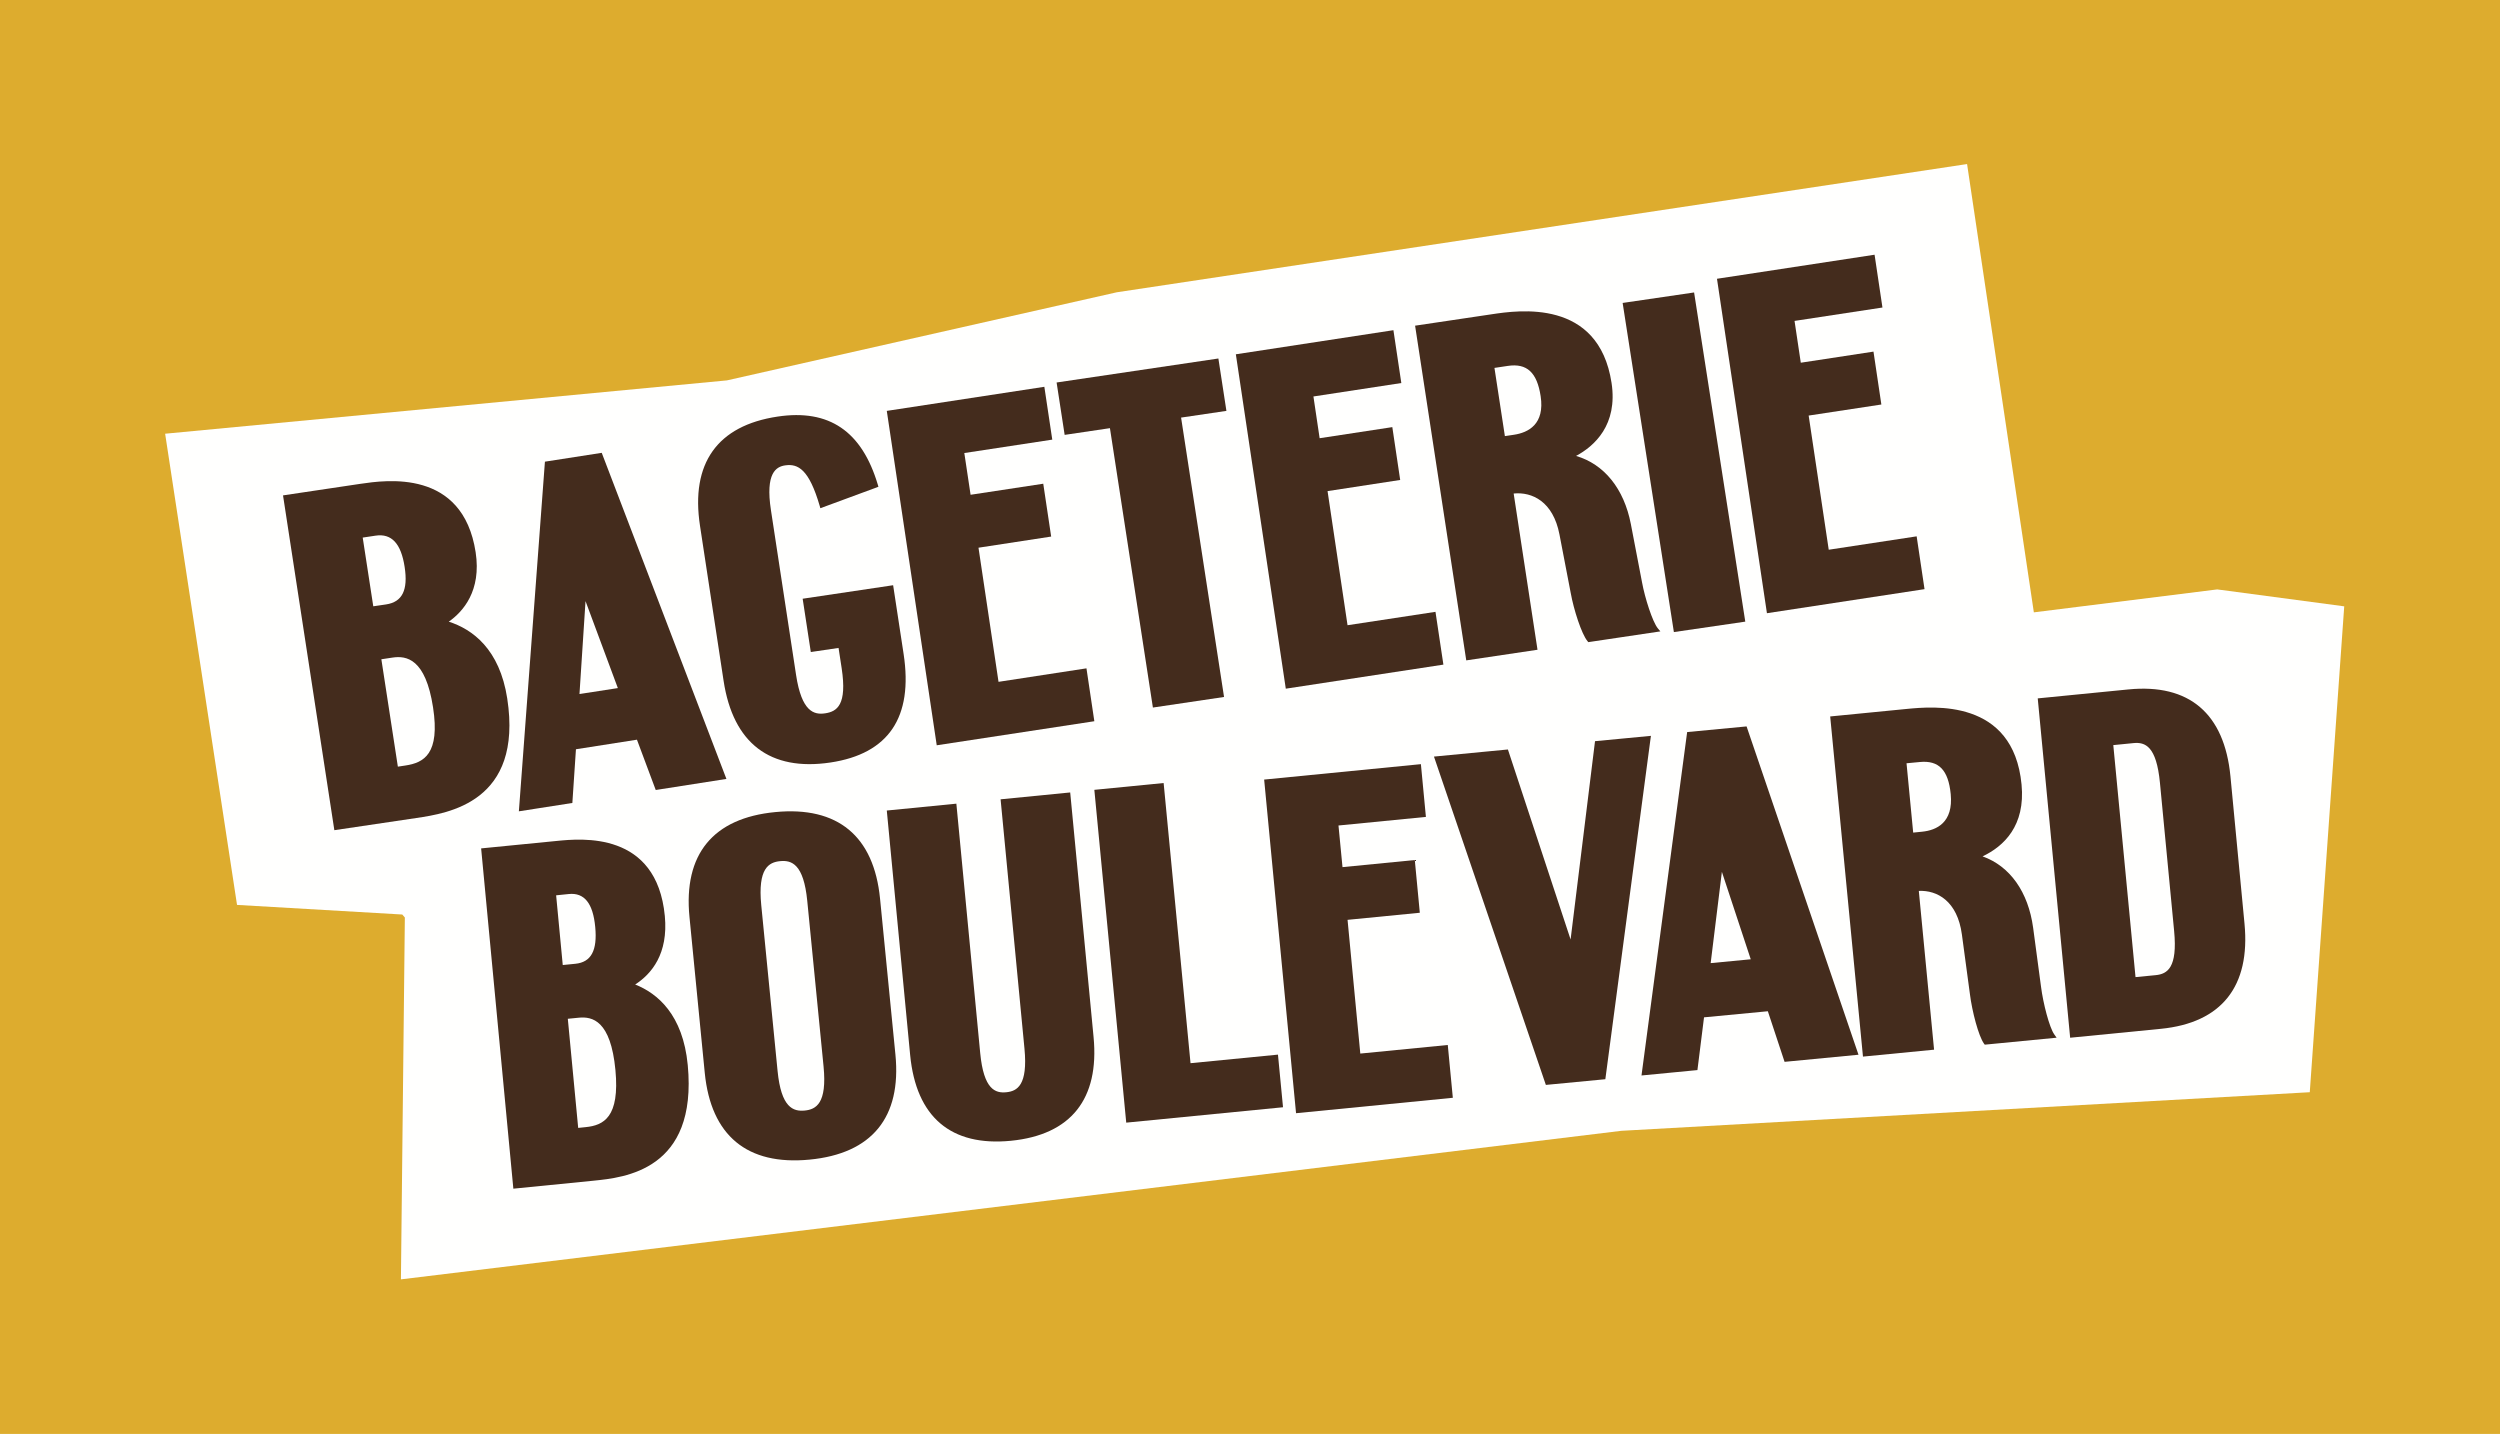 <?xml version="1.0" encoding="UTF-8"?>
<svg width="265px" height="152px" viewBox="0 0 265 152" version="1.1" xmlns="http://www.w3.org/2000/svg" xmlns:xlink="http://www.w3.org/1999/xlink">
    <title>5F52EBD1-5B0E-4689-9B95-89B471F73855</title>
    <g id="Page-1" stroke="none" stroke-width="1" fill="none" fill-rule="evenodd">
        <g id="ÚVOD" transform="translate(-722, -4868)">
            <g id="bb_logo" transform="translate(722, 4868)">
                <polygon id="Fill-1" fill="#DDAC2E" points="0 152 265.155 152 265.155 0 0 0"></polygon>
                <polygon id="Fill-2" fill="#FFFFFE" points="208.51 17.39 118.386 30.981 77.052 40.322 17.504 45.974 25.125 95.92 42.643 96.939 42.914 97.257 42.498 135.612 171.861 119.866 244.836 115.775 248.488 64.273 235.024 62.478 215.588 64.909"></polygon>
                <g id="Group-39" transform="translate(30, 27)" fill="#442C1D">
                    <path d="M30.992,75.16 L29.652,75.293 L28.95,67.904 L30.294,67.767 C31.945,67.601 32.859,68.752 33.095,71.267 C33.331,73.758 32.661,74.994 30.992,75.16 L30.992,75.16 Z M30.188,80.991 L31.348,80.877 C32.776,80.735 34.736,81.152 35.235,86.424 C35.707,91.421 33.992,92.288 32.074,92.477 L31.288,92.558 L30.188,80.991 Z M37.329,77.358 C39.066,76.235 40.851,74.104 40.472,70.102 C39.612,61.083 31.63,61.879 29.01,62.14 L21,62.93 L24.415,99 L32.887,98.157 C36.201,97.825 43.957,97.053 42.902,85.898 C42.394,80.546 39.691,78.296 37.329,77.358 L37.329,77.358 Z" id="Fill-3"></path>
                    <path d="M50.693,68.949 C50.311,65.035 51.492,64.399 52.696,64.281 C53.905,64.163 55.185,64.573 55.568,68.482 L57.298,86.051 C57.68,89.96 56.505,90.601 55.296,90.719 C54.086,90.832 52.805,90.427 52.423,86.518 L50.693,68.949 Z M52.189,59.08 C45.575,59.712 42.43,63.56 43.085,70.203 L44.705,86.73 C45.365,93.379 49.197,96.557 55.807,95.92 C62.426,95.288 65.566,91.441 64.916,84.797 L63.286,68.265 C62.636,61.622 58.799,58.443 52.189,59.08 L52.189,59.08 Z" id="Fill-5"></path>
                    <path d="M78.595,84.168 C78.963,88.028 77.827,88.667 76.665,88.779 C75.506,88.896 74.274,88.495 73.902,84.625 L71.374,58.189 L64,58.916 L66.477,84.839 C67.112,91.409 70.799,94.547 77.161,93.922 C83.524,93.292 86.548,89.492 85.918,82.923 L83.441,57 L76.063,57.727 L78.595,84.168 Z" id="Fill-7"></path>
                    <polygon id="Fill-9" points="93.345 56 86 56.723 89.381 92 106 90.369 105.464 84.79 96.195 85.698"></polygon>
                    <polygon id="Fill-11" points="107.381 91 124 89.365 123.464 83.768 114.192 84.678 112.841 70.503 120.5 69.751 119.968 64.163 112.305 64.916 111.879 60.503 121.146 59.592 120.615 54 104 55.635"></polygon>
                    <polygon id="Fill-13" points="145 51 139.072 51.565 136.483 72.584 129.898 52.627 129.836 52.445 122 53.198 133.861 88 140.166 87.397 144.957 51.294"></polygon>
                    <path d="M155.579,74.684 L151.331,75.091 L152.52,65.416 L155.579,74.684 Z M148.838,50.599 L144.038,86.701 L144,87 L149.927,86.429 L150.627,80.837 L157.391,80.192 L159.165,85.555 L167,84.802 L155.137,50 L148.838,50.599 Z" id="Fill-15"></path>
                    <path d="M176.776,57.179 C177.067,60.191 175.28,61.01 173.738,61.161 L172.798,61.256 L172.092,53.907 L173.498,53.774 C175.515,53.575 176.527,54.627 176.776,57.179 M186.354,77.631 L185.513,71.347 C184.995,67.535 183.054,64.812 180.152,63.775 C182.405,62.705 184.708,60.536 184.285,56.156 C183.411,47.045 174.9,47.878 172.102,48.148 L164,48.944 L167.475,85 L175.012,84.266 L173.394,67.436 C175.337,67.346 177.486,68.51 177.961,72.058 L178.812,78.38 C179.038,80.193 179.72,82.817 180.303,83.626 L180.387,83.735 L188,82.996 L187.756,82.651 C187.229,81.917 186.566,79.307 186.354,77.631" id="Fill-17"></path>
                    <path d="M194.009,51.981 L196.156,51.768 C197.385,51.65 198.582,52.076 198.954,55.978 L200.458,71.688 C200.831,75.587 199.741,76.244 198.502,76.366 L196.365,76.574 L194.009,51.981 Z M195.611,46.08 L186,47.029 L189.436,83 L199.047,82.055 C205.486,81.422 208.555,77.562 207.917,70.904 L206.427,55.289 C205.785,48.632 202.05,45.442 195.611,46.08 L195.611,46.08 Z" id="Fill-19"></path>
                    <path d="M10.934,37.067 L9.567,37.268 L8.447,29.984 L9.819,29.778 C11.51,29.529 12.516,30.617 12.892,33.096 C13.269,35.546 12.644,36.808 10.934,37.067 M15.904,47.985 C16.661,52.908 14.941,53.852 12.978,54.143 L12.173,54.265 L10.424,42.882 L11.606,42.704 C13.073,42.483 15.108,42.798 15.904,47.985 M23.769,47.05 C22.963,41.784 20.058,39.695 17.571,38.897 C19.081,37.837 21.044,35.635 20.419,31.542 C19.057,22.671 10.887,23.892 8.199,24.286 L0,25.511 L5.441,61 L14.122,59.71 C17.509,59.207 25.451,58.02 23.769,47.05" id="Fill-21"></path>
                    <path d="M35.492,45.937 L31.425,46.567 L32.066,36.719 L35.492,45.937 Z M27.762,21.937 L25.023,58.697 L25,59 L30.67,58.114 L31.05,52.421 L37.516,51.407 L39.508,56.74 L47,55.566 L33.784,21 L27.762,21.937 Z" id="Fill-23"></path>
                    <path d="M58.024,53.826 C64.195,52.9 66.808,49.032 65.783,42.323 L64.672,35.034 L55.082,36.465 L55.945,42.115 L58.887,41.681 L59.216,43.83 C59.808,47.713 58.73,48.422 57.476,48.611 C56.278,48.795 54.977,48.445 54.385,44.553 L51.72,27.078 C51.109,23.115 52.288,22.472 53.217,22.331 C54.61,22.122 55.764,22.774 56.889,26.624 L56.956,26.871 L62.902,24.678 L63.112,24.598 L63.05,24.381 C61.357,18.697 57.881,16.34 52.43,17.157 C46.035,18.112 43.189,22.113 44.199,28.727 L46.703,45.181 C47.714,51.795 51.629,54.78 58.024,53.826" id="Fill-25"></path>
                    <polygon id="Fill-27" points="85.165 43.844 75.844 45.274 73.72 31.057 81.424 29.876 80.585 24.274 72.882 25.446 72.218 21.021 81.541 19.601 80.701 14 64 16.554 69.294 52 86 49.45"></polygon>
                    <polygon id="Fill-29" points="82.853 19.097 87.653 18.385 92.207 48 99.749 46.879 95.195 17.264 100 16.553 99.148 11 82 13.544"></polygon>
                    <polygon id="Fill-31" points="122.161 37.854 112.839 39.273 110.721 25.057 118.42 23.876 117.586 18.275 109.881 19.451 109.223 15.026 118.54 13.601 117.702 8 101 10.555 106.294 46 123 43.45"></polygon>
                    <path d="M130.462,19.087 L129.517,19.227 L128.412,11.998 L129.826,11.786 C131.847,11.482 132.924,12.472 133.308,14.991 C133.764,17.96 132.008,18.861 130.462,19.087 L130.462,19.087 Z M130.448,25.313 C132.402,25.12 134.628,26.157 135.301,29.642 L136.497,35.859 C136.819,37.642 137.645,40.208 138.276,40.964 L138.361,41.067 L146,39.927 L145.729,39.603 C145.164,38.913 144.354,36.371 144.054,34.719 L142.869,28.545 C142.143,24.796 140.041,22.202 137.061,21.329 C138.992,20.293 141.507,18.054 140.824,13.583 C139.453,4.618 130.927,5.889 128.123,6.312 L120,7.522 L125.423,43 L132.976,41.874 L130.448,25.313 Z" id="Fill-33"></path>
                    <polygon id="Fill-35" points="149.574 4 142 5.112 147.431 40 155 38.893"></polygon>
                    <polygon id="Fill-37" points="173.165 29.852 163.846 31.272 161.718 17.05 169.424 15.878 168.589 10.271 160.884 11.448 160.221 7.017 169.54 5.597 168.705 0 152 2.55 157.295 38 174 35.45"></polygon>
                </g>
            </g>
        </g>
    </g>
</svg>